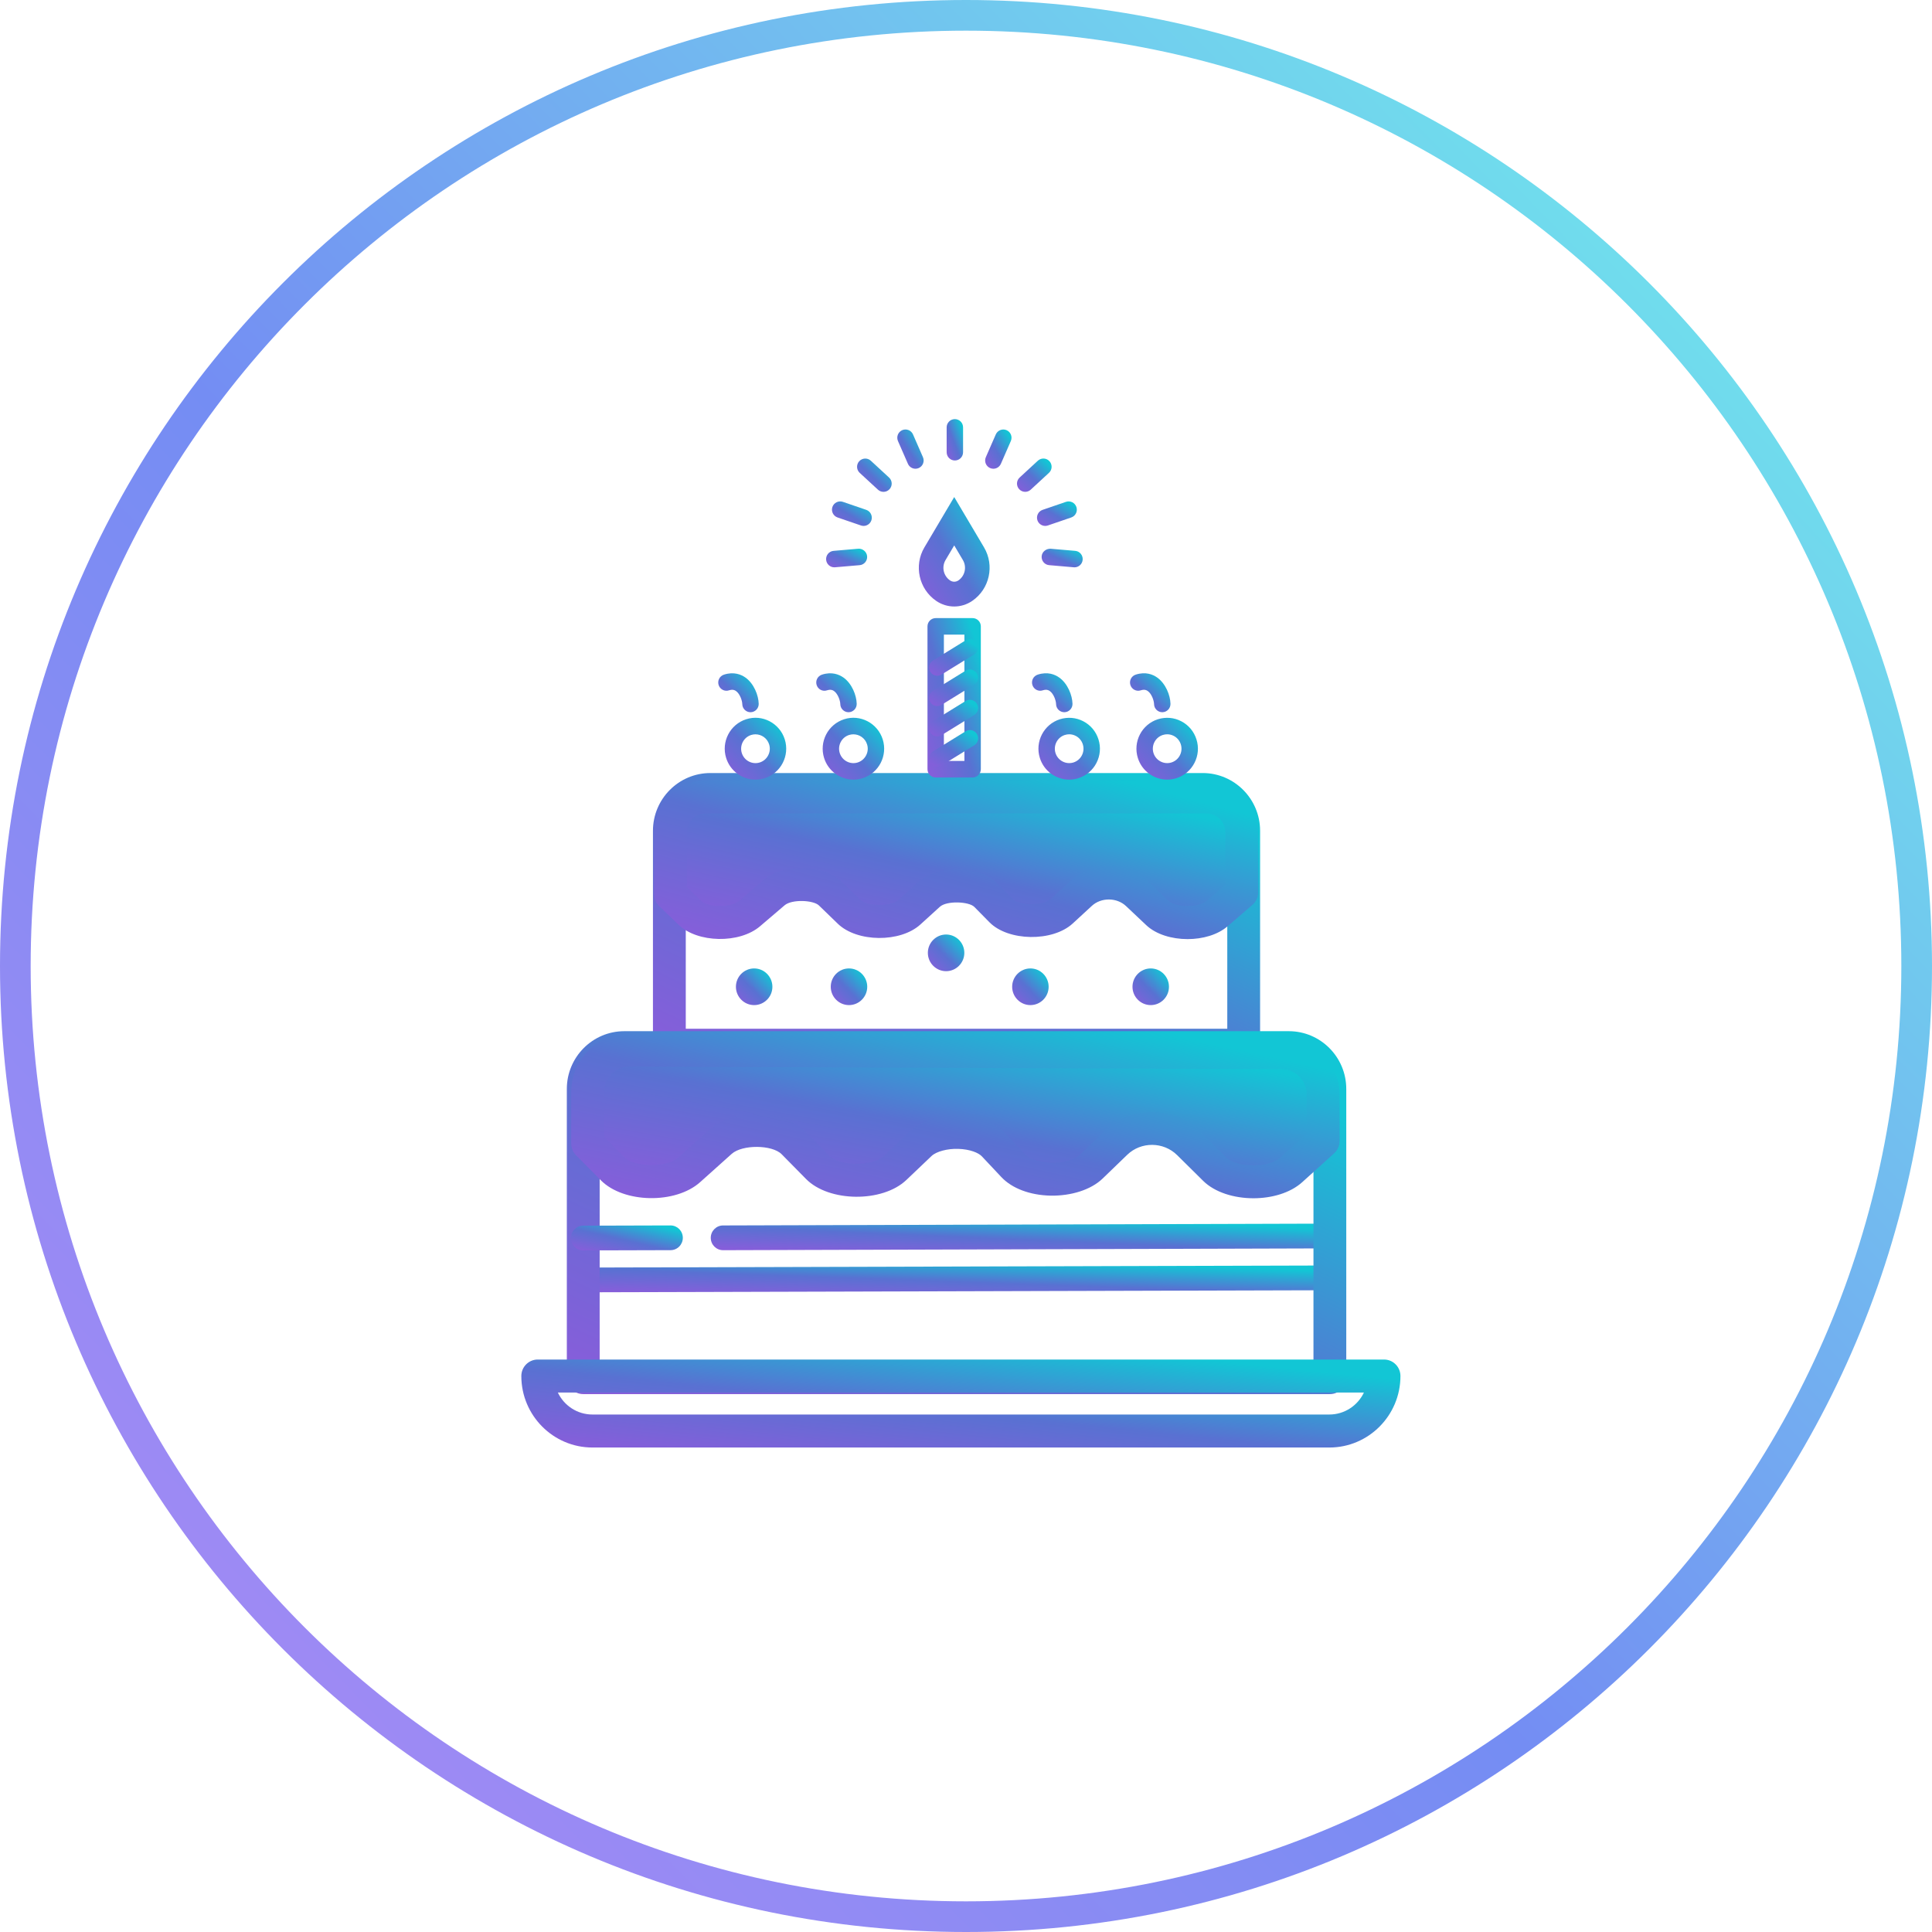 <svg xmlns="http://www.w3.org/2000/svg" width="189" height="189" viewBox="0 0 189 189" fill="none"><g clip-path="url(#clip0_67_17)"><path d="M94.5 187.5C145.862 187.5 187.5 145.862 187.5 94.5C187.5 43.138 145.862 1.5 94.5 1.5C43.138 1.5 1.5 43.138 1.5 94.5C1.5 145.862 43.138 187.5 94.5 187.5Z" stroke="url(#paint0_linear_67_17)" stroke-width="3"></path><path d="M70.735 122.302C70.072 122.302 69.533 121.763 69.531 121.095C69.529 120.427 70.067 119.883 70.732 119.881L130.094 119.703H130.098C130.76 119.703 131.3 120.242 131.301 120.91C131.303 121.578 130.766 122.122 130.101 122.124L70.739 122.302H70.735Z" fill="url(#paint1_linear_67_17)"></path><path d="M57.055 126.421C56.392 126.421 55.853 125.881 55.852 125.213C55.85 124.545 56.387 124.002 57.052 124L130.091 123.799H130.095C130.758 123.799 131.297 124.338 131.299 125.006C131.3 125.674 130.763 126.218 130.098 126.219L57.059 126.421H57.055Z" fill="url(#paint2_linear_67_17)"></path><path d="M121.665 103.864H65.481C64.593 103.864 63.875 103.142 63.875 102.25L63.876 81.271C63.876 78.157 66.397 75.623 69.494 75.623H117.652C120.75 75.623 123.27 78.157 123.27 81.271V102.251C123.271 103.142 122.553 103.864 121.665 103.864ZM67.086 100.637H120.06V81.271C120.06 79.936 118.98 78.851 117.652 78.851L69.495 78.85C68.167 78.85 67.087 79.936 67.087 81.27L67.086 100.637Z" fill="url(#paint3_linear_67_17)"></path><path d="M130.096 136.38H57.057C56.17 136.38 55.451 135.658 55.451 134.766V106.525C55.451 103.411 57.972 100.877 61.069 100.877H126.082C129.18 100.877 131.7 103.411 131.7 106.525V134.766C131.701 135.657 130.983 136.379 130.096 136.379V136.38ZM58.662 133.152H128.491L128.492 106.526C128.492 105.19 127.412 104.105 126.084 104.105H61.072C59.744 104.105 58.664 105.191 58.664 106.526L58.662 133.152Z" fill="url(#paint4_linear_67_17)"></path><path d="M57.482 111.869L59.918 114.33C61.536 115.963 65.653 116.025 67.42 114.441L70.511 111.673C72.184 110.174 76.082 110.235 77.607 111.783L79.99 114.201C81.629 115.865 85.838 115.898 87.558 114.261L90.022 111.916C91.666 110.351 95.705 110.405 97.216 112.013L99.123 114.044C100.727 115.751 105.019 115.801 106.747 114.133L109.156 111.808C111.126 109.905 114.331 109.925 116.278 111.852L118.819 114.366C120.457 115.987 124.56 116.034 126.311 114.451L129.438 111.624V107.075C129.438 104.818 127.622 102.985 125.376 102.976L61.575 102.732C59.318 102.724 57.483 104.562 57.483 106.831L57.482 111.869Z" fill="url(#paint5_linear_67_17)"></path><path d="M122.618 117.221C120.73 117.221 118.841 116.648 117.697 115.515L115.156 113.002C113.812 111.675 111.622 111.664 110.272 112.97L107.863 115.296C106.728 116.392 104.781 117.003 102.754 116.965C100.744 116.916 98.997 116.254 97.96 115.151L96.051 113.12C95.732 112.779 94.894 112.422 93.739 112.39C92.702 112.355 91.602 112.638 91.13 113.088L88.666 115.433C86.325 117.662 81.095 117.61 78.853 115.337L76.47 112.918C75.544 111.975 72.618 111.952 71.582 112.877L68.492 115.645C66.085 117.804 61.006 117.711 58.784 115.467L56.348 113.007C56.049 112.706 55.881 112.296 55.881 111.869V106.83C55.881 105.299 56.475 103.861 57.554 102.782C58.626 101.708 60.05 101.117 61.562 101.117H61.586L125.387 101.361C128.508 101.372 131.048 103.934 131.048 107.074V111.622C131.048 112.08 130.855 112.516 130.516 112.822L127.39 115.649C126.226 116.701 124.421 117.221 122.618 117.221ZM112.695 108.78C114.404 108.78 116.113 109.421 117.405 110.701L119.946 113.215C120.995 114.251 124.113 114.271 125.24 113.25L127.835 110.904V107.074C127.835 105.708 126.73 104.594 125.372 104.589L61.571 104.345H61.56C60.901 104.345 60.283 104.602 59.817 105.069C59.348 105.538 59.089 106.164 59.089 106.83V111.202L61.058 113.191C62.069 114.209 65.234 114.239 66.356 113.235L69.446 110.468C71.754 108.393 76.625 108.49 78.75 110.646L81.134 113.065C82.147 114.095 85.382 114.11 86.458 113.09L88.922 110.744C90.019 109.699 91.861 109.129 93.829 109.163C95.736 109.218 97.397 109.851 98.385 110.904L100.293 112.936C100.647 113.312 101.569 113.708 102.83 113.738C104.005 113.782 105.131 113.457 105.637 112.969L108.047 110.643C109.334 109.401 111.015 108.78 112.695 108.78Z" fill="url(#paint6_linear_67_17)"></path><path d="M57.055 122.323C56.392 122.323 55.853 121.784 55.852 121.116C55.85 120.448 56.387 119.904 57.052 119.903L65.591 119.879H65.594C66.257 119.879 66.796 120.418 66.798 121.086C66.8 121.754 66.262 122.298 65.597 122.299L57.059 122.323H57.055Z" fill="url(#paint7_linear_67_17)"></path><path d="M121.472 87.294L119.044 89.388C117.684 90.56 114.498 90.526 113.226 89.325L111.253 87.462C109.741 86.035 107.253 86.019 105.724 87.428L103.852 89.152C102.511 90.388 99.177 90.35 97.932 89.087L96.451 87.582C95.278 86.391 92.142 86.351 90.865 87.511L88.951 89.248C87.616 90.46 84.347 90.435 83.074 89.203L81.223 87.412C80.039 86.265 77.012 86.221 75.713 87.33L73.313 89.381C71.94 90.553 68.743 90.508 67.487 89.298L65.596 87.476V81.404C65.596 79.502 67.129 77.961 69.02 77.961H118.05C119.941 77.961 121.475 79.503 121.475 81.404L121.472 87.294Z" fill="url(#paint8_linear_67_17)"></path><path d="M116.176 91.869C114.631 91.869 113.091 91.41 112.13 90.502L110.157 88.64C109.254 87.784 107.719 87.779 106.811 88.618L104.94 90.342C102.969 92.156 98.631 92.089 96.794 90.221L95.314 88.719C94.788 88.188 92.618 88.092 91.942 88.708L90.031 90.446C88.069 92.227 83.846 92.189 81.963 90.368L80.111 88.575C79.569 88.05 77.473 87.951 76.755 88.562L74.355 90.61C72.339 92.333 68.241 92.255 66.38 90.465L64.486 88.64C64.171 88.336 63.992 87.915 63.992 87.476V81.405C63.992 78.617 66.25 76.348 69.022 76.348H118.05C120.822 76.348 123.08 78.617 123.08 81.405V87.295C123.08 87.766 122.874 88.214 122.52 88.519L120.09 90.614C119.118 91.452 117.646 91.869 116.175 91.869H116.176ZM108.471 84.775C109.88 84.775 111.288 85.281 112.353 86.288L114.327 88.15C115.004 88.788 117.268 88.794 118.001 88.164L119.87 86.553V81.406C119.87 80.398 119.053 79.576 118.05 79.576H69.023C68.019 79.576 67.203 80.397 67.203 81.406V86.788L68.601 88.135C69.266 88.777 71.536 88.788 72.276 88.152L74.676 86.102C76.615 84.447 80.554 84.521 82.34 86.251L84.19 88.043C84.854 88.686 87.166 88.694 87.878 88.051L89.789 86.313C91.723 84.564 95.809 84.635 97.593 86.447L99.074 87.95C99.72 88.607 102.065 88.615 102.769 87.963L104.641 86.239C105.702 85.264 107.086 84.775 108.47 84.775L108.471 84.775ZM121.476 87.296H121.507H121.476Z" fill="url(#paint9_linear_67_17)"></path><path d="M74.757 96.531C74.757 97.847 72.795 97.847 72.795 96.531C72.795 95.216 74.757 95.216 74.757 96.531Z" fill="url(#paint10_linear_67_17)"></path><path d="M73.776 98.325C72.793 98.325 71.992 97.52 71.992 96.532C71.992 95.544 72.793 94.738 73.776 94.738C74.759 94.738 75.56 95.544 75.56 96.532C75.56 97.52 74.76 98.325 73.776 98.325ZM73.776 96.352C73.677 96.352 73.598 96.432 73.598 96.532C73.596 96.727 73.957 96.727 73.955 96.532C73.955 96.433 73.875 96.352 73.776 96.352Z" fill="url(#paint11_linear_67_17)"></path><path d="M113.549 96.531C113.549 97.847 111.586 97.847 111.586 96.531C111.586 95.216 113.549 95.216 113.549 96.531Z" fill="url(#paint12_linear_67_17)"></path><path d="M112.571 98.325C111.588 98.325 110.787 97.52 110.787 96.532C110.787 95.544 111.588 94.738 112.571 94.738C113.554 94.738 114.355 95.544 114.355 96.532C114.355 97.52 113.554 98.325 112.571 98.325ZM112.571 96.352C112.472 96.352 112.393 96.432 112.393 96.532C112.393 96.73 112.75 96.73 112.75 96.532C112.749 96.433 112.669 96.352 112.571 96.352Z" fill="url(#paint13_linear_67_17)"></path><path d="M101.777 96.531C101.777 97.847 99.814 97.847 99.814 96.531C99.814 95.216 101.777 95.216 101.777 96.531Z" fill="url(#paint14_linear_67_17)"></path><path d="M100.8 98.325C99.817 98.325 99.016 97.52 99.016 96.532C99.016 95.544 99.817 94.738 100.8 94.738C101.782 94.738 102.584 95.544 102.584 96.532C102.584 97.52 101.782 98.325 100.8 98.325ZM100.8 96.352C100.701 96.352 100.621 96.432 100.621 96.532C100.62 96.727 100.98 96.727 100.979 96.532C100.978 96.433 100.898 96.352 100.8 96.352Z" fill="url(#paint15_linear_67_17)"></path><path d="M84.035 96.531C84.035 97.847 82.072 97.847 82.072 96.531C82.072 95.216 84.035 95.216 84.035 96.531Z" fill="url(#paint16_linear_67_17)"></path><path d="M83.053 98.325C82.071 98.325 81.269 97.52 81.269 96.532C81.269 95.544 82.071 94.738 83.053 94.738C84.036 94.738 84.838 95.544 84.838 96.532C84.838 97.52 84.036 98.325 83.053 98.325ZM83.053 96.352C82.955 96.352 82.875 96.432 82.875 96.532C82.875 96.73 83.233 96.73 83.233 96.532C83.233 96.433 83.153 96.352 83.053 96.352Z" fill="url(#paint17_linear_67_17)"></path><path d="M93.531 93.213C93.531 94.529 91.568 94.529 91.568 93.213C91.568 91.898 93.531 91.898 93.531 93.213Z" fill="url(#paint18_linear_67_17)"></path><path d="M92.552 95.007C91.569 95.007 90.768 94.201 90.768 93.213C90.768 92.225 91.569 91.42 92.552 91.42C93.534 91.42 94.336 92.225 94.336 93.213C94.336 94.201 93.534 95.007 92.552 95.007ZM92.552 93.033C92.453 93.033 92.373 93.114 92.373 93.213C92.373 93.412 92.731 93.412 92.731 93.213C92.731 93.114 92.65 93.033 92.552 93.033Z" fill="url(#paint19_linear_67_17)"></path><path d="M130.044 141.605H57.957C54.121 141.605 51 138.469 51 134.612C51 133.72 51.718 132.998 52.606 132.998H135.395C136.282 132.998 137 133.72 137 134.612C137 138.469 133.881 141.605 130.044 141.605ZM54.572 136.227C55.174 137.497 56.465 138.377 57.956 138.377H130.043C131.534 138.377 132.825 137.496 133.426 136.227H54.572Z" fill="url(#paint20_linear_67_17)"></path><path d="M93.347 59.331C92.733 59.331 92.118 59.149 91.582 58.781C89.888 57.62 89.381 55.321 90.431 53.548L93.347 48.623L96.264 53.548C97.313 55.321 96.809 57.619 95.113 58.781C94.576 59.149 93.962 59.331 93.347 59.331H93.347ZM93.347 53.355L92.499 54.787C92.099 55.462 92.292 56.338 92.938 56.779C93.189 56.949 93.507 56.949 93.758 56.779C94.402 56.338 94.595 55.462 94.196 54.787L93.347 53.355Z" fill="url(#paint21_linear_67_17)"></path><path d="M95.147 76.057H91.535C91.092 76.057 90.732 75.696 90.732 75.25V61.274C90.732 60.828 91.092 60.467 91.535 60.467H95.147C95.59 60.467 95.95 60.828 95.95 61.274V75.25C95.949 75.696 95.59 76.057 95.147 76.057ZM92.337 74.443H94.344V62.081H92.337V74.443Z" fill="url(#paint22_linear_67_17)"></path><path d="M91.697 66.105C91.425 66.105 91.162 65.967 91.011 65.72C90.779 65.34 90.897 64.844 91.275 64.611L94.464 62.643C94.841 62.41 95.335 62.527 95.568 62.907C95.8 63.287 95.682 63.783 95.304 64.016L92.116 65.984C91.983 66.067 91.839 66.105 91.697 66.105Z" fill="url(#paint23_linear_67_17)"></path><path d="M91.697 69.071C91.425 69.071 91.162 68.933 91.011 68.686C90.779 68.306 90.897 67.81 91.275 67.577L94.464 65.609C94.841 65.376 95.335 65.497 95.568 65.873C95.8 66.253 95.682 66.749 95.304 66.982L92.116 68.95C91.983 69.032 91.839 69.071 91.697 69.071Z" fill="url(#paint24_linear_67_17)"></path><path d="M91.697 72.037C91.425 72.037 91.162 71.899 91.011 71.652C90.779 71.272 90.897 70.776 91.275 70.543L94.464 68.575C94.841 68.34 95.335 68.463 95.568 68.839C95.8 69.219 95.682 69.715 95.304 69.948L92.116 71.916C91.983 71.999 91.839 72.037 91.697 72.037Z" fill="url(#paint25_linear_67_17)"></path><path d="M91.695 75.001C91.425 75.001 91.162 74.863 91.011 74.616C90.779 74.236 90.897 73.74 91.275 73.507L94.464 71.539C94.846 71.302 95.34 71.425 95.568 71.803C95.8 72.183 95.682 72.679 95.304 72.912L92.116 74.88C91.983 74.962 91.839 75.001 91.695 75.001Z" fill="url(#paint26_linear_67_17)"></path><path d="M114.181 76.267C112.903 76.267 111.717 75.442 111.312 74.154C110.812 72.564 111.692 70.862 113.274 70.361C114.039 70.121 114.857 70.189 115.565 70.561C116.277 70.933 116.804 71.562 117.045 72.333C117.289 73.101 117.218 73.919 116.847 74.637C116.476 75.354 115.85 75.884 115.084 76.127C114.784 76.221 114.48 76.267 114.18 76.267L114.181 76.267ZM114.181 71.832C114.038 71.832 113.896 71.855 113.756 71.899C113.018 72.134 112.61 72.926 112.842 73.669C113.076 74.407 113.859 74.819 114.601 74.588C114.959 74.474 115.25 74.227 115.423 73.892C115.595 73.558 115.628 73.176 115.515 72.817C115.402 72.458 115.157 72.164 114.826 71.991C114.622 71.885 114.401 71.832 114.181 71.832Z" fill="url(#paint27_linear_67_17)"></path><path d="M113.7 69.673C113.264 69.673 112.906 69.323 112.897 68.882C112.891 68.534 112.667 67.876 112.283 67.601C112.15 67.509 111.958 67.416 111.593 67.533C111.17 67.675 110.719 67.437 110.582 67.014C110.446 66.59 110.676 66.135 111.098 65.998C112.075 65.682 112.789 65.981 113.213 66.287C114.038 66.876 114.486 68.022 114.503 68.85C114.513 69.295 114.16 69.663 113.717 69.673H113.7Z" fill="url(#paint28_linear_67_17)"></path><path d="M104.595 76.267C103.317 76.267 102.131 75.442 101.726 74.154C101.226 72.564 102.106 70.862 103.688 70.361C104.454 70.121 105.269 70.189 105.979 70.561C106.691 70.933 107.218 71.562 107.459 72.331C107.703 73.1 107.632 73.919 107.262 74.636C106.891 75.353 106.264 75.883 105.498 76.126C105.199 76.222 104.894 76.267 104.595 76.267V76.267ZM104.595 71.832C104.452 71.832 104.31 71.855 104.17 71.899C103.433 72.134 103.024 72.926 103.256 73.669C103.491 74.407 104.275 74.819 105.015 74.588C105.373 74.474 105.664 74.227 105.837 73.892C106.009 73.558 106.042 73.176 105.929 72.819V72.817C105.816 72.458 105.571 72.164 105.24 71.991C105.037 71.885 104.816 71.832 104.595 71.832Z" fill="url(#paint29_linear_67_17)"></path><path d="M104.114 69.673C103.678 69.673 103.32 69.323 103.311 68.882C103.305 68.534 103.081 67.876 102.697 67.601C102.566 67.509 102.372 67.416 102.007 67.533C101.582 67.675 101.133 67.437 100.996 67.014C100.86 66.59 101.09 66.135 101.513 65.998C102.489 65.682 103.203 65.981 103.628 66.287C104.452 66.876 104.9 68.022 104.918 68.85C104.927 69.295 104.575 69.663 104.131 69.673H104.114Z" fill="url(#paint30_linear_67_17)"></path><path d="M73.907 76.266C72.63 76.268 71.441 75.442 71.037 74.154C70.537 72.566 71.416 70.864 72.998 70.361C74.572 69.849 76.273 70.743 76.772 72.333C77.272 73.922 76.392 75.624 74.81 76.126C74.511 76.222 74.206 76.266 73.907 76.266H73.907ZM73.903 71.835C73.763 71.835 73.622 71.855 73.481 71.9C72.744 72.134 72.335 72.927 72.567 73.669C72.801 74.408 73.584 74.823 74.328 74.588C74.683 74.474 74.975 74.227 75.147 73.892C75.321 73.558 75.355 73.177 75.241 72.817C75.053 72.217 74.498 71.835 73.903 71.835Z" fill="url(#paint31_linear_67_17)"></path><path d="M73.418 69.674C72.982 69.674 72.624 69.324 72.615 68.883C72.609 68.535 72.385 67.876 72.001 67.601C71.87 67.507 71.676 67.419 71.312 67.534C70.898 67.676 70.438 67.439 70.301 67.015C70.165 66.591 70.395 66.136 70.817 65.999C71.787 65.685 72.504 65.982 72.93 66.286C73.755 66.875 74.204 68.023 74.221 68.851C74.23 69.296 73.877 69.664 73.434 69.674H73.418Z" fill="url(#paint32_linear_67_17)"></path><path d="M83.489 76.266C82.212 76.268 81.023 75.442 80.619 74.154C80.119 72.566 80.998 70.864 82.58 70.361C84.153 69.849 85.854 70.743 86.354 72.333C86.854 73.922 85.974 75.624 84.392 76.126C84.092 76.222 83.788 76.266 83.489 76.266H83.489ZM83.484 71.835C83.344 71.835 83.203 71.855 83.062 71.9C82.325 72.134 81.916 72.927 82.149 73.669C82.384 74.408 83.169 74.823 83.909 74.588C84.264 74.474 84.556 74.227 84.729 73.892C84.903 73.558 84.936 73.177 84.822 72.817C84.635 72.217 84.08 71.835 83.484 71.835Z" fill="url(#paint33_linear_67_17)"></path><path d="M83.006 69.674C82.57 69.674 82.212 69.324 82.203 68.883C82.197 68.535 81.972 67.876 81.588 67.601C81.458 67.507 81.263 67.419 80.9 67.534C80.48 67.676 80.025 67.439 79.889 67.015C79.752 66.591 79.983 66.136 80.405 65.999C81.375 65.685 82.09 65.982 82.518 66.286C83.343 66.875 83.791 68.023 83.808 68.851C83.818 69.296 83.465 69.664 83.022 69.674H83.006Z" fill="url(#paint34_linear_67_17)"></path><path d="M93.41 45.047C92.967 45.047 92.607 44.687 92.607 44.24V41.807C92.607 41.361 92.967 41 93.41 41C93.854 41 94.213 41.361 94.213 41.807V44.24C94.213 44.687 93.854 45.047 93.41 45.047Z" fill="url(#paint35_linear_67_17)"></path><path d="M97.177 45.855C97.069 45.855 96.959 45.833 96.853 45.787C96.447 45.607 96.262 45.132 96.441 44.723L97.415 42.497C97.597 42.089 98.07 41.907 98.473 42.082C98.879 42.262 99.062 42.737 98.885 43.146L97.912 45.373C97.778 45.675 97.486 45.855 97.177 45.855Z" fill="url(#paint36_linear_67_17)"></path><path d="M100.291 48.115C100.074 48.115 99.859 48.027 99.7 47.853C99.4 47.525 99.421 47.014 99.749 46.713L101.531 45.068C101.858 44.77 102.366 44.789 102.664 45.117C102.963 45.445 102.943 45.956 102.615 46.257L100.833 47.902C100.68 48.044 100.486 48.115 100.291 48.115Z" fill="url(#paint37_linear_67_17)"></path><path d="M102.248 51.449C101.915 51.449 101.603 51.237 101.488 50.902C101.346 50.48 101.57 50.023 101.99 49.878L104.281 49.093C104.701 48.953 105.156 49.175 105.3 49.597C105.443 50.019 105.218 50.477 104.798 50.621L102.507 51.406C102.421 51.435 102.335 51.449 102.248 51.449Z" fill="url(#paint38_linear_67_17)"></path><path d="M105.115 55.499C105.091 55.499 105.068 55.497 105.044 55.495L102.632 55.287C102.191 55.25 101.864 54.859 101.901 54.414C101.941 53.972 102.336 53.672 102.77 53.68L105.183 53.888C105.623 53.925 105.951 54.316 105.913 54.761C105.877 55.182 105.527 55.499 105.115 55.499Z" fill="url(#paint39_linear_67_17)"></path><path d="M89.554 45.855C89.245 45.855 88.952 45.675 88.819 45.373L87.845 43.146C87.668 42.738 87.851 42.262 88.257 42.082C88.668 41.907 89.137 42.088 89.315 42.497L90.288 44.724C90.467 45.131 90.282 45.607 89.876 45.787C89.772 45.834 89.662 45.855 89.554 45.855Z" fill="url(#paint40_linear_67_17)"></path><path d="M86.43 48.116C86.235 48.116 86.041 48.045 85.887 47.904L84.103 46.259C83.777 45.958 83.755 45.447 84.055 45.119C84.358 44.791 84.867 44.773 85.188 45.07L86.972 46.715C87.298 47.016 87.32 47.526 87.02 47.855C86.862 48.028 86.646 48.116 86.43 48.116Z" fill="url(#paint41_linear_67_17)"></path><path d="M84.483 51.449C84.397 51.449 84.311 51.434 84.225 51.406L81.933 50.621C81.513 50.476 81.289 50.019 81.431 49.596C81.576 49.174 82.032 48.953 82.45 49.092L84.742 49.877C85.162 50.022 85.386 50.48 85.243 50.902C85.129 51.237 84.817 51.449 84.483 51.449Z" fill="url(#paint42_linear_67_17)"></path><path d="M81.615 55.498C81.203 55.498 80.853 55.181 80.817 54.761C80.78 54.316 81.106 53.926 81.548 53.888L83.959 53.68C84.385 53.648 84.788 53.97 84.827 54.414C84.865 54.859 84.539 55.25 84.097 55.287L81.686 55.495C81.662 55.497 81.638 55.498 81.615 55.498Z" fill="url(#paint43_linear_67_17)"></path></g><defs><linearGradient id="paint0_linear_67_17" x1="3.10652e-06" y1="173.059" x2="161.711" y2="15.312" gradientUnits="userSpaceOnUse"><stop stop-color="#AC89F4"></stop><stop offset="0.479" stop-color="#748DF3"></stop><stop offset="1" stop-color="#70E3EC"></stop></linearGradient><linearGradient id="paint1_linear_67_17" x1="69.531" y1="122.083" x2="69.723" y2="117.643" gradientUnits="userSpaceOnUse"><stop stop-color="#865EDA"></stop><stop offset="0.479" stop-color="#5971D2"></stop><stop offset="1" stop-color="#12C6D5"></stop></linearGradient><linearGradient id="paint2_linear_67_17" x1="55.852" y1="126.199" x2="56.011" y2="121.717" gradientUnits="userSpaceOnUse"><stop stop-color="#865EDA"></stop><stop offset="0.479" stop-color="#5971D2"></stop><stop offset="1" stop-color="#12C6D5"></stop></linearGradient><linearGradient id="paint3_linear_67_17" x1="63.875" y1="101.482" x2="82.914" y2="62.421" gradientUnits="userSpaceOnUse"><stop stop-color="#865EDA"></stop><stop offset="0.479" stop-color="#5971D2"></stop><stop offset="1" stop-color="#12C6D5"></stop></linearGradient><linearGradient id="paint4_linear_67_17" x1="55.451" y1="133.385" x2="79.076" y2="83.89" gradientUnits="userSpaceOnUse"><stop stop-color="#865EDA"></stop><stop offset="0.479" stop-color="#5971D2"></stop><stop offset="1" stop-color="#12C6D5"></stop></linearGradient><linearGradient id="paint5_linear_67_17" x1="57.482" y1="114.525" x2="61.395" y2="93.198" gradientUnits="userSpaceOnUse"><stop stop-color="#865EDA"></stop><stop offset="0.479" stop-color="#5971D2"></stop><stop offset="1" stop-color="#12C6D5"></stop></linearGradient><linearGradient id="paint6_linear_67_17" x1="55.881" y1="115.863" x2="61.656" y2="89.566" gradientUnits="userSpaceOnUse"><stop stop-color="#865EDA"></stop><stop offset="0.479" stop-color="#5971D2"></stop><stop offset="1" stop-color="#12C6D5"></stop></linearGradient><linearGradient id="paint7_linear_67_17" x1="55.852" y1="122.117" x2="56.762" y2="118.141" gradientUnits="userSpaceOnUse"><stop stop-color="#865EDA"></stop><stop offset="0.479" stop-color="#5971D2"></stop><stop offset="1" stop-color="#12C6D5"></stop></linearGradient><linearGradient id="paint8_linear_67_17" x1="65.596" y1="89.21" x2="70.106" y2="69.197" gradientUnits="userSpaceOnUse"><stop stop-color="#865EDA"></stop><stop offset="0.479" stop-color="#5971D2"></stop><stop offset="1" stop-color="#12C6D5"></stop></linearGradient><linearGradient id="paint9_linear_67_17" x1="63.992" y1="90.559" x2="70.663" y2="65.788" gradientUnits="userSpaceOnUse"><stop stop-color="#865EDA"></stop><stop offset="0.479" stop-color="#5971D2"></stop><stop offset="1" stop-color="#12C6D5"></stop></linearGradient><linearGradient id="paint10_linear_67_17" x1="72.795" y1="97.351" x2="74.483" y2="95.714" gradientUnits="userSpaceOnUse"><stop stop-color="#865EDA"></stop><stop offset="0.479" stop-color="#5971D2"></stop><stop offset="1" stop-color="#12C6D5"></stop></linearGradient><linearGradient id="paint11_linear_67_17" x1="71.992" y1="98.022" x2="75.061" y2="95.045" gradientUnits="userSpaceOnUse"><stop stop-color="#865EDA"></stop><stop offset="0.479" stop-color="#5971D2"></stop><stop offset="1" stop-color="#12C6D5"></stop></linearGradient><linearGradient id="paint12_linear_67_17" x1="111.586" y1="97.351" x2="113.274" y2="95.713" gradientUnits="userSpaceOnUse"><stop stop-color="#865EDA"></stop><stop offset="0.479" stop-color="#5971D2"></stop><stop offset="1" stop-color="#12C6D5"></stop></linearGradient><linearGradient id="paint13_linear_67_17" x1="110.787" y1="98.022" x2="113.856" y2="95.045" gradientUnits="userSpaceOnUse"><stop stop-color="#865EDA"></stop><stop offset="0.479" stop-color="#5971D2"></stop><stop offset="1" stop-color="#12C6D5"></stop></linearGradient><linearGradient id="paint14_linear_67_17" x1="99.814" y1="97.351" x2="101.502" y2="95.714" gradientUnits="userSpaceOnUse"><stop stop-color="#865EDA"></stop><stop offset="0.479" stop-color="#5971D2"></stop><stop offset="1" stop-color="#12C6D5"></stop></linearGradient><linearGradient id="paint15_linear_67_17" x1="99.016" y1="98.022" x2="102.084" y2="95.045" gradientUnits="userSpaceOnUse"><stop stop-color="#865EDA"></stop><stop offset="0.479" stop-color="#5971D2"></stop><stop offset="1" stop-color="#12C6D5"></stop></linearGradient><linearGradient id="paint16_linear_67_17" x1="82.072" y1="97.351" x2="83.76" y2="95.713" gradientUnits="userSpaceOnUse"><stop stop-color="#865EDA"></stop><stop offset="0.479" stop-color="#5971D2"></stop><stop offset="1" stop-color="#12C6D5"></stop></linearGradient><linearGradient id="paint17_linear_67_17" x1="81.269" y1="98.022" x2="84.338" y2="95.045" gradientUnits="userSpaceOnUse"><stop stop-color="#865EDA"></stop><stop offset="0.479" stop-color="#5971D2"></stop><stop offset="1" stop-color="#12C6D5"></stop></linearGradient><linearGradient id="paint18_linear_67_17" x1="91.568" y1="94.034" x2="93.257" y2="92.395" gradientUnits="userSpaceOnUse"><stop stop-color="#865EDA"></stop><stop offset="0.479" stop-color="#5971D2"></stop><stop offset="1" stop-color="#12C6D5"></stop></linearGradient><linearGradient id="paint19_linear_67_17" x1="90.768" y1="94.704" x2="93.836" y2="91.727" gradientUnits="userSpaceOnUse"><stop stop-color="#865EDA"></stop><stop offset="0.479" stop-color="#5971D2"></stop><stop offset="1" stop-color="#12C6D5"></stop></linearGradient><linearGradient id="paint20_linear_67_17" x1="51" y1="140.879" x2="52.496" y2="126.3" gradientUnits="userSpaceOnUse"><stop stop-color="#865EDA"></stop><stop offset="0.479" stop-color="#5971D2"></stop><stop offset="1" stop-color="#12C6D5"></stop></linearGradient><linearGradient id="paint21_linear_67_17" x1="89.885" y1="58.428" x2="98.156" y2="53.21" gradientUnits="userSpaceOnUse"><stop stop-color="#865EDA"></stop><stop offset="0.479" stop-color="#5971D2"></stop><stop offset="1" stop-color="#12C6D5"></stop></linearGradient><linearGradient id="paint22_linear_67_17" x1="90.732" y1="74.742" x2="98.605" y2="72.172" gradientUnits="userSpaceOnUse"><stop stop-color="#865EDA"></stop><stop offset="0.479" stop-color="#5971D2"></stop><stop offset="1" stop-color="#12C6D5"></stop></linearGradient><linearGradient id="paint23_linear_67_17" x1="90.893" y1="65.803" x2="93.852" y2="61.939" gradientUnits="userSpaceOnUse"><stop stop-color="#865EDA"></stop><stop offset="0.479" stop-color="#5971D2"></stop><stop offset="1" stop-color="#12C6D5"></stop></linearGradient><linearGradient id="paint24_linear_67_17" x1="90.893" y1="68.769" x2="93.851" y2="64.905" gradientUnits="userSpaceOnUse"><stop stop-color="#865EDA"></stop><stop offset="0.479" stop-color="#5971D2"></stop><stop offset="1" stop-color="#12C6D5"></stop></linearGradient><linearGradient id="paint25_linear_67_17" x1="90.893" y1="71.735" x2="93.852" y2="67.87" gradientUnits="userSpaceOnUse"><stop stop-color="#865EDA"></stop><stop offset="0.479" stop-color="#5971D2"></stop><stop offset="1" stop-color="#12C6D5"></stop></linearGradient><linearGradient id="paint26_linear_67_17" x1="90.893" y1="74.699" x2="93.853" y2="70.834" gradientUnits="userSpaceOnUse"><stop stop-color="#865EDA"></stop><stop offset="0.479" stop-color="#5971D2"></stop><stop offset="1" stop-color="#12C6D5"></stop></linearGradient><linearGradient id="paint27_linear_67_17" x1="111.172" y1="75.757" x2="116.345" y2="70.737" gradientUnits="userSpaceOnUse"><stop stop-color="#865EDA"></stop><stop offset="0.479" stop-color="#5971D2"></stop><stop offset="1" stop-color="#12C6D5"></stop></linearGradient><linearGradient id="paint28_linear_67_17" x1="110.543" y1="69.352" x2="113.803" y2="66.045" gradientUnits="userSpaceOnUse"><stop stop-color="#865EDA"></stop><stop offset="0.479" stop-color="#5971D2"></stop><stop offset="1" stop-color="#12C6D5"></stop></linearGradient><linearGradient id="paint29_linear_67_17" x1="101.586" y1="75.757" x2="106.759" y2="70.737" gradientUnits="userSpaceOnUse"><stop stop-color="#865EDA"></stop><stop offset="0.479" stop-color="#5971D2"></stop><stop offset="1" stop-color="#12C6D5"></stop></linearGradient><linearGradient id="paint30_linear_67_17" x1="100.957" y1="69.352" x2="104.217" y2="66.045" gradientUnits="userSpaceOnUse"><stop stop-color="#865EDA"></stop><stop offset="0.479" stop-color="#5971D2"></stop><stop offset="1" stop-color="#12C6D5"></stop></linearGradient><linearGradient id="paint31_linear_67_17" x1="70.897" y1="75.756" x2="76.072" y2="70.736" gradientUnits="userSpaceOnUse"><stop stop-color="#865EDA"></stop><stop offset="0.479" stop-color="#5971D2"></stop><stop offset="1" stop-color="#12C6D5"></stop></linearGradient><linearGradient id="paint32_linear_67_17" x1="70.262" y1="69.353" x2="73.521" y2="66.048" gradientUnits="userSpaceOnUse"><stop stop-color="#865EDA"></stop><stop offset="0.479" stop-color="#5971D2"></stop><stop offset="1" stop-color="#12C6D5"></stop></linearGradient><linearGradient id="paint33_linear_67_17" x1="80.478" y1="75.756" x2="85.653" y2="70.736" gradientUnits="userSpaceOnUse"><stop stop-color="#865EDA"></stop><stop offset="0.479" stop-color="#5971D2"></stop><stop offset="1" stop-color="#12C6D5"></stop></linearGradient><linearGradient id="paint34_linear_67_17" x1="79.85" y1="69.353" x2="83.109" y2="66.048" gradientUnits="userSpaceOnUse"><stop stop-color="#865EDA"></stop><stop offset="0.479" stop-color="#5971D2"></stop><stop offset="1" stop-color="#12C6D5"></stop></linearGradient><linearGradient id="paint35_linear_67_17" x1="92.607" y1="44.706" x2="94.939" y2="43.804" gradientUnits="userSpaceOnUse"><stop stop-color="#865EDA"></stop><stop offset="0.479" stop-color="#5971D2"></stop><stop offset="1" stop-color="#12C6D5"></stop></linearGradient><linearGradient id="paint36_linear_67_17" x1="96.373" y1="45.531" x2="99.386" y2="43.556" gradientUnits="userSpaceOnUse"><stop stop-color="#865EDA"></stop><stop offset="0.479" stop-color="#5971D2"></stop><stop offset="1" stop-color="#12C6D5"></stop></linearGradient><linearGradient id="paint37_linear_67_17" x1="99.488" y1="47.84" x2="102.276" y2="45.013" gradientUnits="userSpaceOnUse"><stop stop-color="#865EDA"></stop><stop offset="0.479" stop-color="#5971D2"></stop><stop offset="1" stop-color="#12C6D5"></stop></linearGradient><linearGradient id="paint38_linear_67_17" x1="101.445" y1="51.247" x2="103.298" y2="48.31" gradientUnits="userSpaceOnUse"><stop stop-color="#865EDA"></stop><stop offset="0.479" stop-color="#5971D2"></stop><stop offset="1" stop-color="#12C6D5"></stop></linearGradient><linearGradient id="paint39_linear_67_17" x1="101.898" y1="55.345" x2="103.088" y2="52.783" gradientUnits="userSpaceOnUse"><stop stop-color="#865EDA"></stop><stop offset="0.479" stop-color="#5971D2"></stop><stop offset="1" stop-color="#12C6D5"></stop></linearGradient><linearGradient id="paint40_linear_67_17" x1="87.777" y1="45.531" x2="90.79" y2="43.557" gradientUnits="userSpaceOnUse"><stop stop-color="#865EDA"></stop><stop offset="0.479" stop-color="#5971D2"></stop><stop offset="1" stop-color="#12C6D5"></stop></linearGradient><linearGradient id="paint41_linear_67_17" x1="83.844" y1="47.841" x2="86.631" y2="45.014" gradientUnits="userSpaceOnUse"><stop stop-color="#865EDA"></stop><stop offset="0.479" stop-color="#5971D2"></stop><stop offset="1" stop-color="#12C6D5"></stop></linearGradient><linearGradient id="paint42_linear_67_17" x1="81.389" y1="51.246" x2="83.241" y2="48.31" gradientUnits="userSpaceOnUse"><stop stop-color="#865EDA"></stop><stop offset="0.479" stop-color="#5971D2"></stop><stop offset="1" stop-color="#12C6D5"></stop></linearGradient><linearGradient id="paint43_linear_67_17" x1="80.814" y1="55.344" x2="82.005" y2="52.782" gradientUnits="userSpaceOnUse"><stop stop-color="#865EDA"></stop><stop offset="0.479" stop-color="#5971D2"></stop><stop offset="1" stop-color="#12C6D5"></stop></linearGradient><clipPath id="clip0_67_17"><rect width="189" height="189" fill="white"></rect></clipPath></defs></svg>